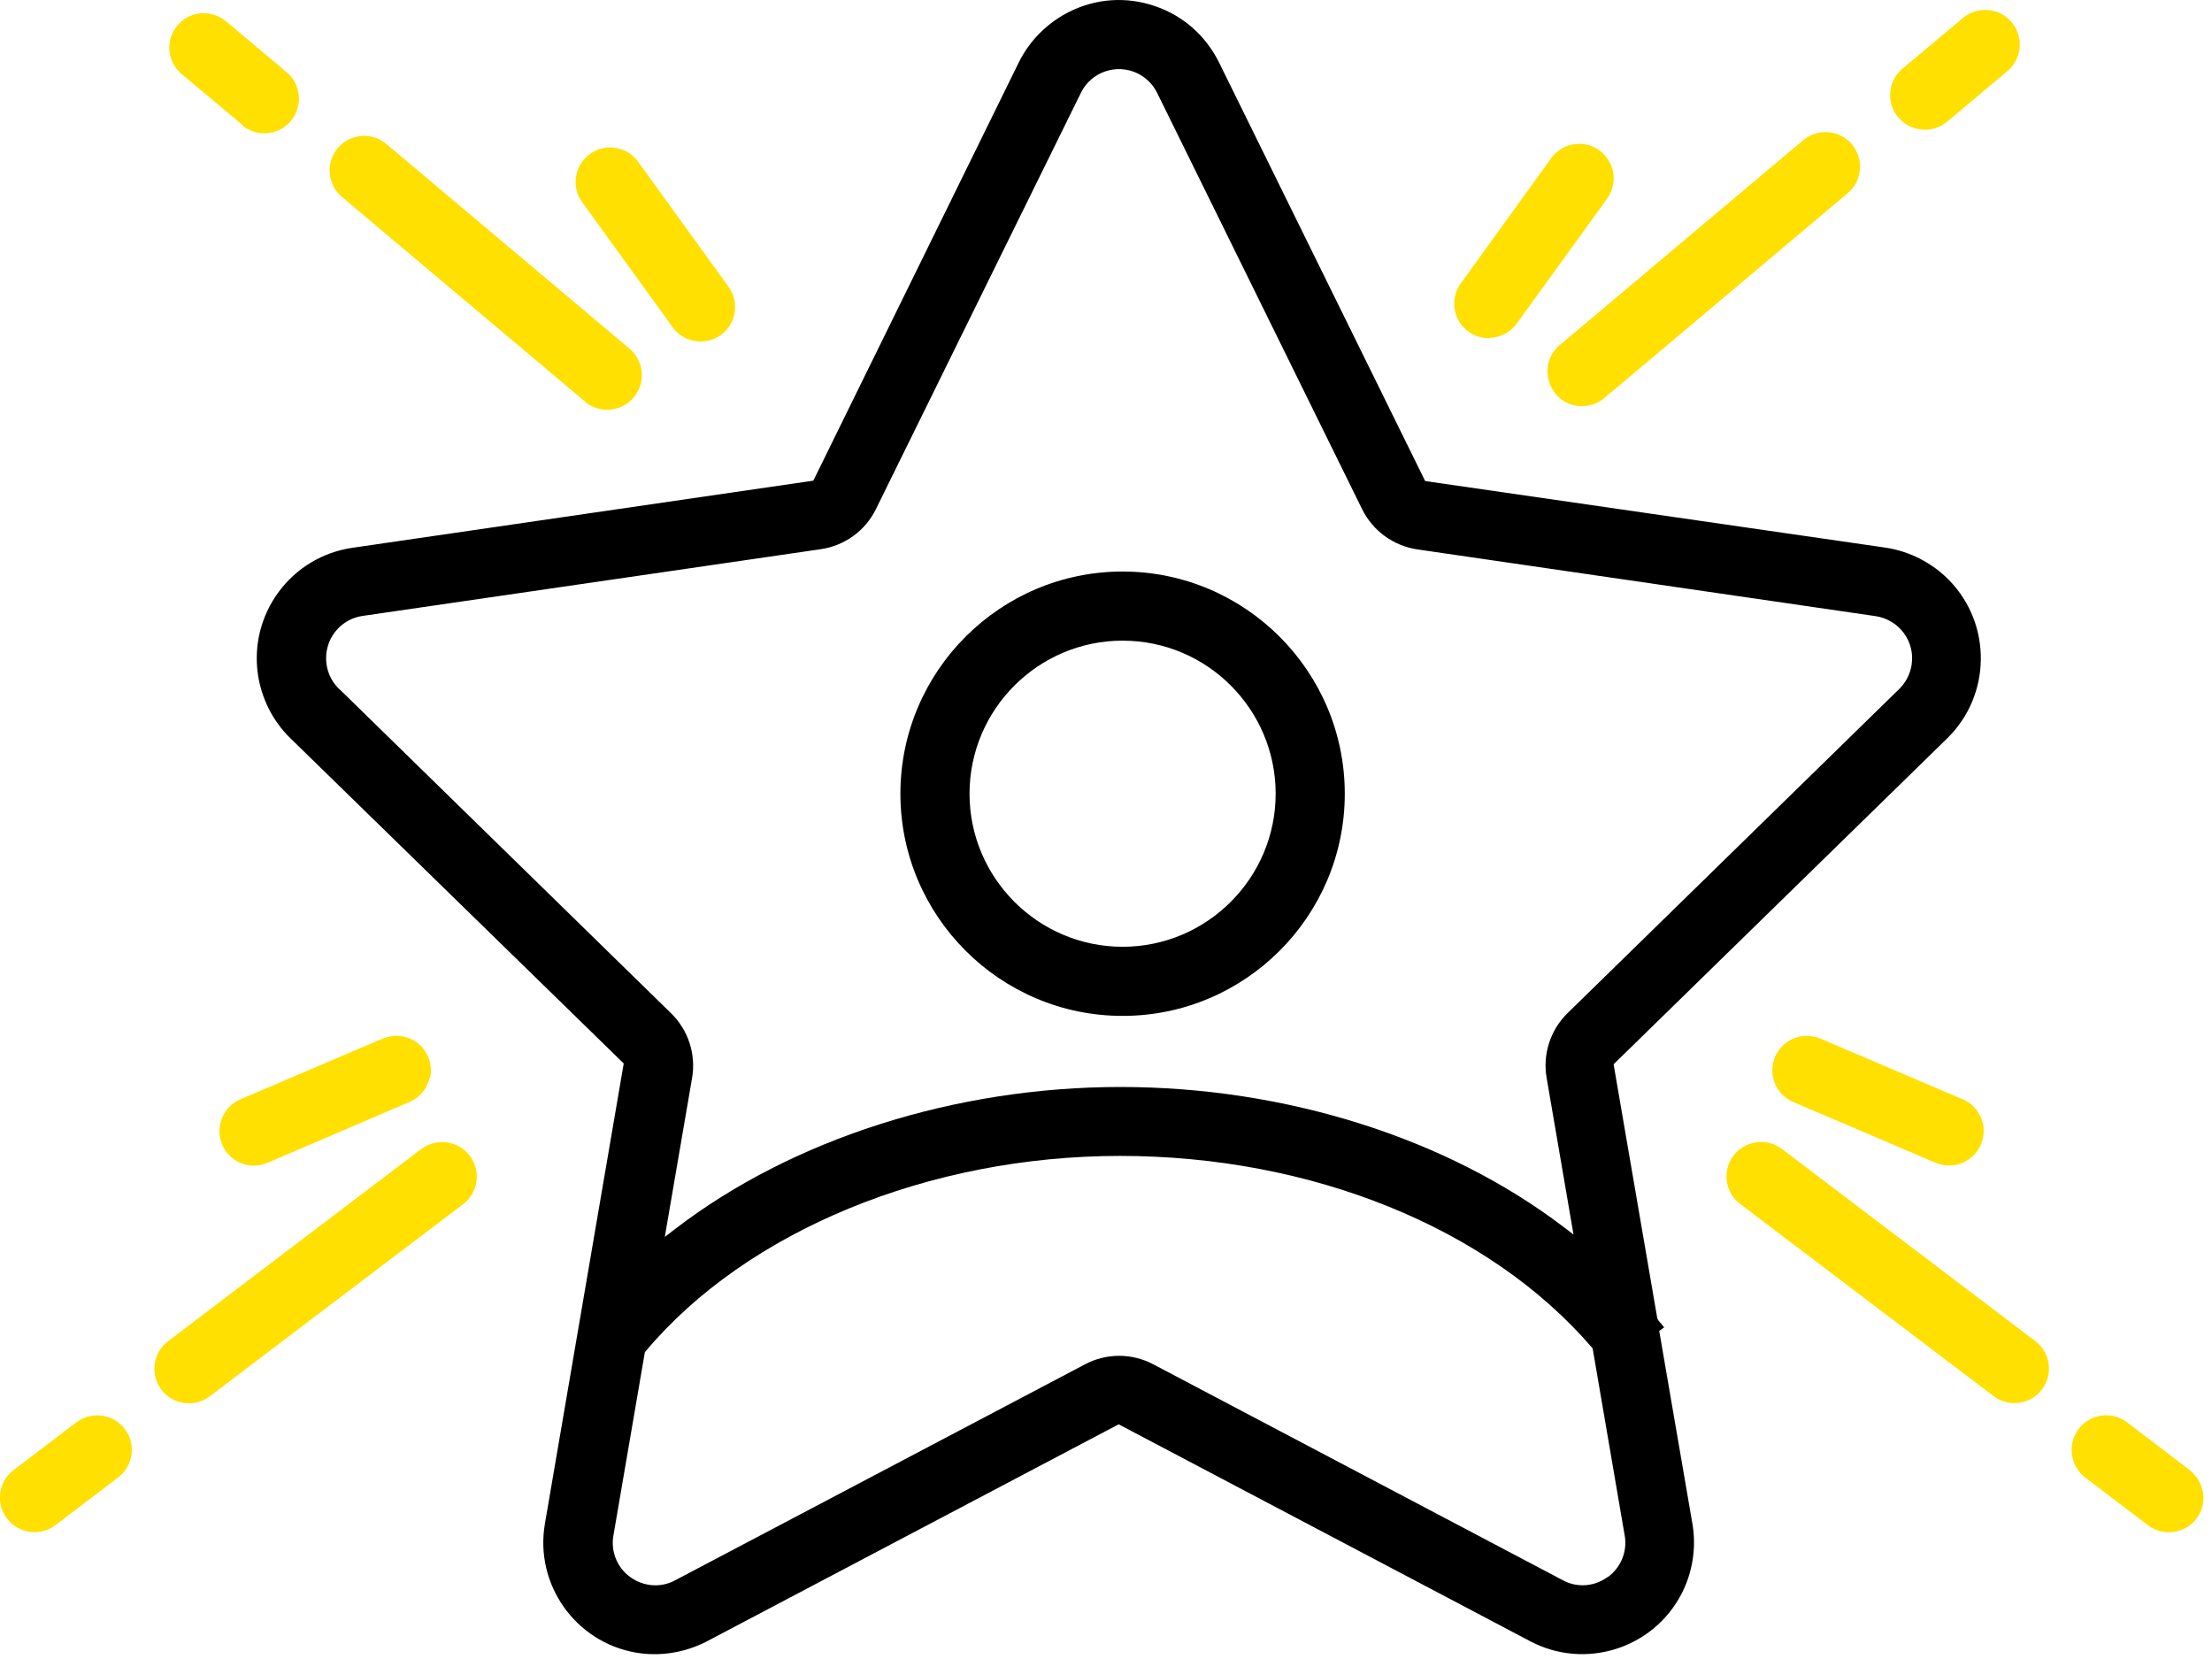 <svg width="112" height="84" viewBox="0 0 112 84" fill="none" xmlns="http://www.w3.org/2000/svg">
<g clip-path="url(#clip0_2124_18014)">
<path d="M84.031 67.377L84.261 67.207C84.261 67.207 84.191 67.117 84.151 67.077C84.091 66.997 84.021 66.927 83.961 66.847L83.911 66.737L81.701 53.887L98.591 37.387C100.821 35.207 100.871 31.617 98.691 29.377C97.831 28.497 96.681 27.907 95.461 27.727L72.161 24.357L72.101 24.237L61.721 3.157C61.051 1.807 59.901 0.787 58.471 0.307C57.041 -0.183 55.511 -0.083 54.161 0.587C53.051 1.137 52.131 2.047 51.581 3.167L41.181 24.337L17.841 27.737C16.341 27.957 15.021 28.747 14.121 29.957C13.221 31.167 12.841 32.667 13.061 34.157C13.241 35.377 13.821 36.527 14.711 37.387L31.581 53.847L27.591 77.147C27.061 80.217 29.131 83.147 32.201 83.677C33.421 83.887 34.691 83.677 35.791 83.107L56.641 72.117L77.491 83.107C80.251 84.557 83.671 83.487 85.121 80.737C85.701 79.637 85.901 78.367 85.691 77.147L84.011 67.387L84.031 67.377ZM17.161 34.877C16.311 34.047 16.291 32.677 17.121 31.817C17.451 31.477 17.881 31.257 18.351 31.187L41.561 27.807C42.771 27.627 43.811 26.877 44.351 25.777L54.731 4.697C55.251 3.637 56.541 3.197 57.601 3.717C58.031 3.927 58.381 4.277 58.591 4.707L68.971 25.787C69.511 26.877 70.551 27.637 71.761 27.817L94.971 31.197C95.541 31.287 96.051 31.587 96.391 32.047C96.731 32.507 96.881 33.077 96.791 33.657C96.721 34.117 96.501 34.557 96.161 34.887L79.371 51.297C78.501 52.147 78.101 53.377 78.311 54.577L79.671 62.507L79.171 62.127C73.251 57.617 65.081 55.037 56.731 55.037C48.381 55.037 40.131 57.657 34.171 62.237L33.661 62.627L35.041 54.587C35.251 53.387 34.851 52.157 33.981 51.307L17.191 34.897L17.161 34.877ZM81.401 79.847C81.031 80.117 80.591 80.267 80.141 80.267C79.801 80.267 79.451 80.187 79.141 80.017L58.391 69.077C57.311 68.507 56.021 68.507 54.941 69.077L34.181 80.017C33.461 80.407 32.581 80.337 31.921 79.857C31.251 79.387 30.911 78.547 31.061 77.737L32.651 68.467L32.691 68.417C37.821 62.317 47.031 58.527 56.711 58.527C66.391 58.527 75.381 62.157 80.601 68.227L80.641 68.277L82.261 77.737C82.411 78.547 82.071 79.377 81.401 79.857V79.847Z" fill="black"/>
<path d="M34.05 16.57C34.38 17.02 34.91 17.29 35.47 17.29C35.94 17.29 36.38 17.11 36.71 16.78C37.04 16.45 37.22 16.01 37.22 15.54C37.22 15.17 37.1 14.82 36.89 14.52L32.31 8.19C32.04 7.81 31.63 7.56 31.17 7.49C30.71 7.41 30.25 7.52 29.87 7.8C29.49 8.07 29.24 8.48 29.17 8.94C29.09 9.4 29.2 9.86 29.48 10.24L34.06 16.57H34.05Z" fill="#FFE000"/>
<path d="M29.611 20.339C30.351 20.959 31.451 20.869 32.081 20.129C32.381 19.769 32.531 19.319 32.491 18.849C32.451 18.379 32.231 17.959 31.881 17.659L19.561 7.289C19.231 7.009 18.831 6.879 18.441 6.879C17.941 6.879 17.441 7.089 17.101 7.499C16.481 8.239 16.571 9.339 17.311 9.969L29.631 20.339H29.611Z" fill="#FFE000"/>
<path d="M12.259 6.342C12.619 6.642 13.069 6.782 13.539 6.742C14.009 6.702 14.429 6.482 14.729 6.122C15.029 5.762 15.169 5.312 15.129 4.842C15.089 4.372 14.869 3.952 14.509 3.652L11.449 1.082C11.129 0.822 10.739 0.672 10.329 0.672C10.279 0.672 10.219 0.672 10.169 0.672C9.699 0.712 9.279 0.932 8.979 1.292C8.359 2.032 8.459 3.132 9.199 3.752L12.259 6.312V6.342Z" fill="#FFE000"/>
<path d="M75.371 17.111C75.931 17.111 76.461 16.841 76.791 16.391L81.371 10.061C81.941 9.271 81.761 8.181 80.981 7.611C80.671 7.391 80.311 7.281 79.961 7.281C79.421 7.281 78.881 7.531 78.541 8.011L73.961 14.351C73.741 14.651 73.631 15.001 73.631 15.371C73.631 15.841 73.811 16.281 74.141 16.611C74.471 16.941 74.911 17.121 75.381 17.121L75.371 17.111Z" fill="#FFE000"/>
<path d="M78.969 17.479C78.609 17.779 78.389 18.199 78.359 18.669C78.329 19.139 78.469 19.589 78.769 19.949C79.069 20.309 79.489 20.529 79.959 20.559C80.419 20.599 80.879 20.449 81.239 20.149L93.559 9.779C94.299 9.159 94.389 8.049 93.769 7.309C93.149 6.569 92.039 6.479 91.299 7.099L78.979 17.469L78.809 17.279L78.969 17.469V17.479Z" fill="#FFE000"/>
<path d="M96.12 5.941C96.42 6.301 96.84 6.521 97.31 6.561C97.77 6.601 98.23 6.461 98.59 6.161L101.65 3.591C102.38 2.971 102.48 1.871 101.86 1.131C101.56 0.771 101.14 0.551 100.67 0.511C100.2 0.471 99.75 0.611 99.39 0.911L96.42 3.401L96.33 3.471C95.97 3.771 95.75 4.191 95.71 4.661C95.67 5.131 95.81 5.581 96.11 5.941H96.12Z" fill="#FFE000"/>
<path d="M21.779 54.579C21.879 54.119 21.799 53.649 21.549 53.259C21.299 52.859 20.909 52.589 20.449 52.489C20.319 52.459 20.189 52.449 20.059 52.449C19.829 52.449 19.589 52.499 19.369 52.589L12.179 55.659C11.289 56.039 10.879 57.069 11.249 57.959C11.629 58.849 12.659 59.259 13.539 58.879L20.729 55.799C21.249 55.579 21.629 55.119 21.749 54.579H21.779Z" fill="#FFE000"/>
<path d="M21.359 58.17H21.339L8.509 67.91C7.739 68.49 7.589 69.59 8.169 70.36C8.749 71.13 9.849 71.28 10.619 70.7L23.449 60.97C24.219 60.39 24.369 59.29 23.789 58.52C23.209 57.76 22.119 57.6 21.349 58.17H21.359Z" fill="#FFE000"/>
<path d="M3.879 72.002L3.859 72.022L0.679 74.442C0.309 74.722 0.069 75.132 0.009 75.602C-0.051 76.062 0.069 76.522 0.359 76.892C0.939 77.652 2.039 77.802 2.809 77.222L5.989 74.802C6.359 74.522 6.599 74.112 6.659 73.642C6.719 73.182 6.599 72.722 6.319 72.352C5.739 71.592 4.649 71.442 3.889 72.002H3.879Z" fill="#FFE000"/>
<path d="M99.37 55.659L92.18 52.589C91.96 52.499 91.73 52.449 91.49 52.449C91.36 52.449 91.23 52.459 91.11 52.489C90.65 52.589 90.26 52.869 90.01 53.259C89.76 53.649 89.68 54.119 89.78 54.579C89.9 55.129 90.28 55.579 90.8 55.799L97.99 58.869C98.43 59.059 98.9 59.059 99.34 58.889C99.77 58.719 100.11 58.379 100.3 57.949C100.48 57.519 100.49 57.039 100.31 56.609C100.14 56.179 99.8 55.839 99.37 55.649V55.659Z" fill="#FFE000"/>
<path d="M103.061 67.91L90.231 58.18C89.911 57.94 89.541 57.82 89.171 57.82C88.641 57.82 88.121 58.06 87.771 58.51C87.191 59.28 87.341 60.38 88.111 60.96L100.941 70.69C101.711 71.27 102.811 71.12 103.391 70.35C103.971 69.58 103.821 68.48 103.051 67.9L103.061 67.91Z" fill="#FFE000"/>
<path d="M110.88 74.44L107.68 72C107.37 71.77 107 71.66 106.64 71.66C106.11 71.66 105.59 71.9 105.25 72.35C104.97 72.72 104.85 73.18 104.91 73.65C104.97 74.12 105.21 74.52 105.58 74.81L108.76 77.23C109.52 77.81 110.62 77.66 111.21 76.9C111.49 76.53 111.62 76.07 111.55 75.61C111.48 75.15 111.25 74.73 110.88 74.45V74.44Z" fill="#FFE000"/>
<path d="M56.84 51.438C63.05 51.438 68.09 46.388 68.09 40.188C68.09 33.987 63.04 28.938 56.84 28.938C50.64 28.938 45.59 33.987 45.59 40.188C45.59 46.388 50.64 51.438 56.84 51.438ZM56.84 32.438C61.12 32.438 64.59 35.917 64.59 40.188C64.59 44.458 61.11 47.938 56.84 47.938C52.57 47.938 49.09 44.458 49.09 40.188C49.09 35.917 52.57 32.438 56.84 32.438Z" fill="black"/>
</g>
<defs>
<clipPath id="clip0_2124_18014">
<rect width="111.57" height="83.75" fill="white"/>
</clipPath>
</defs>
</svg>

